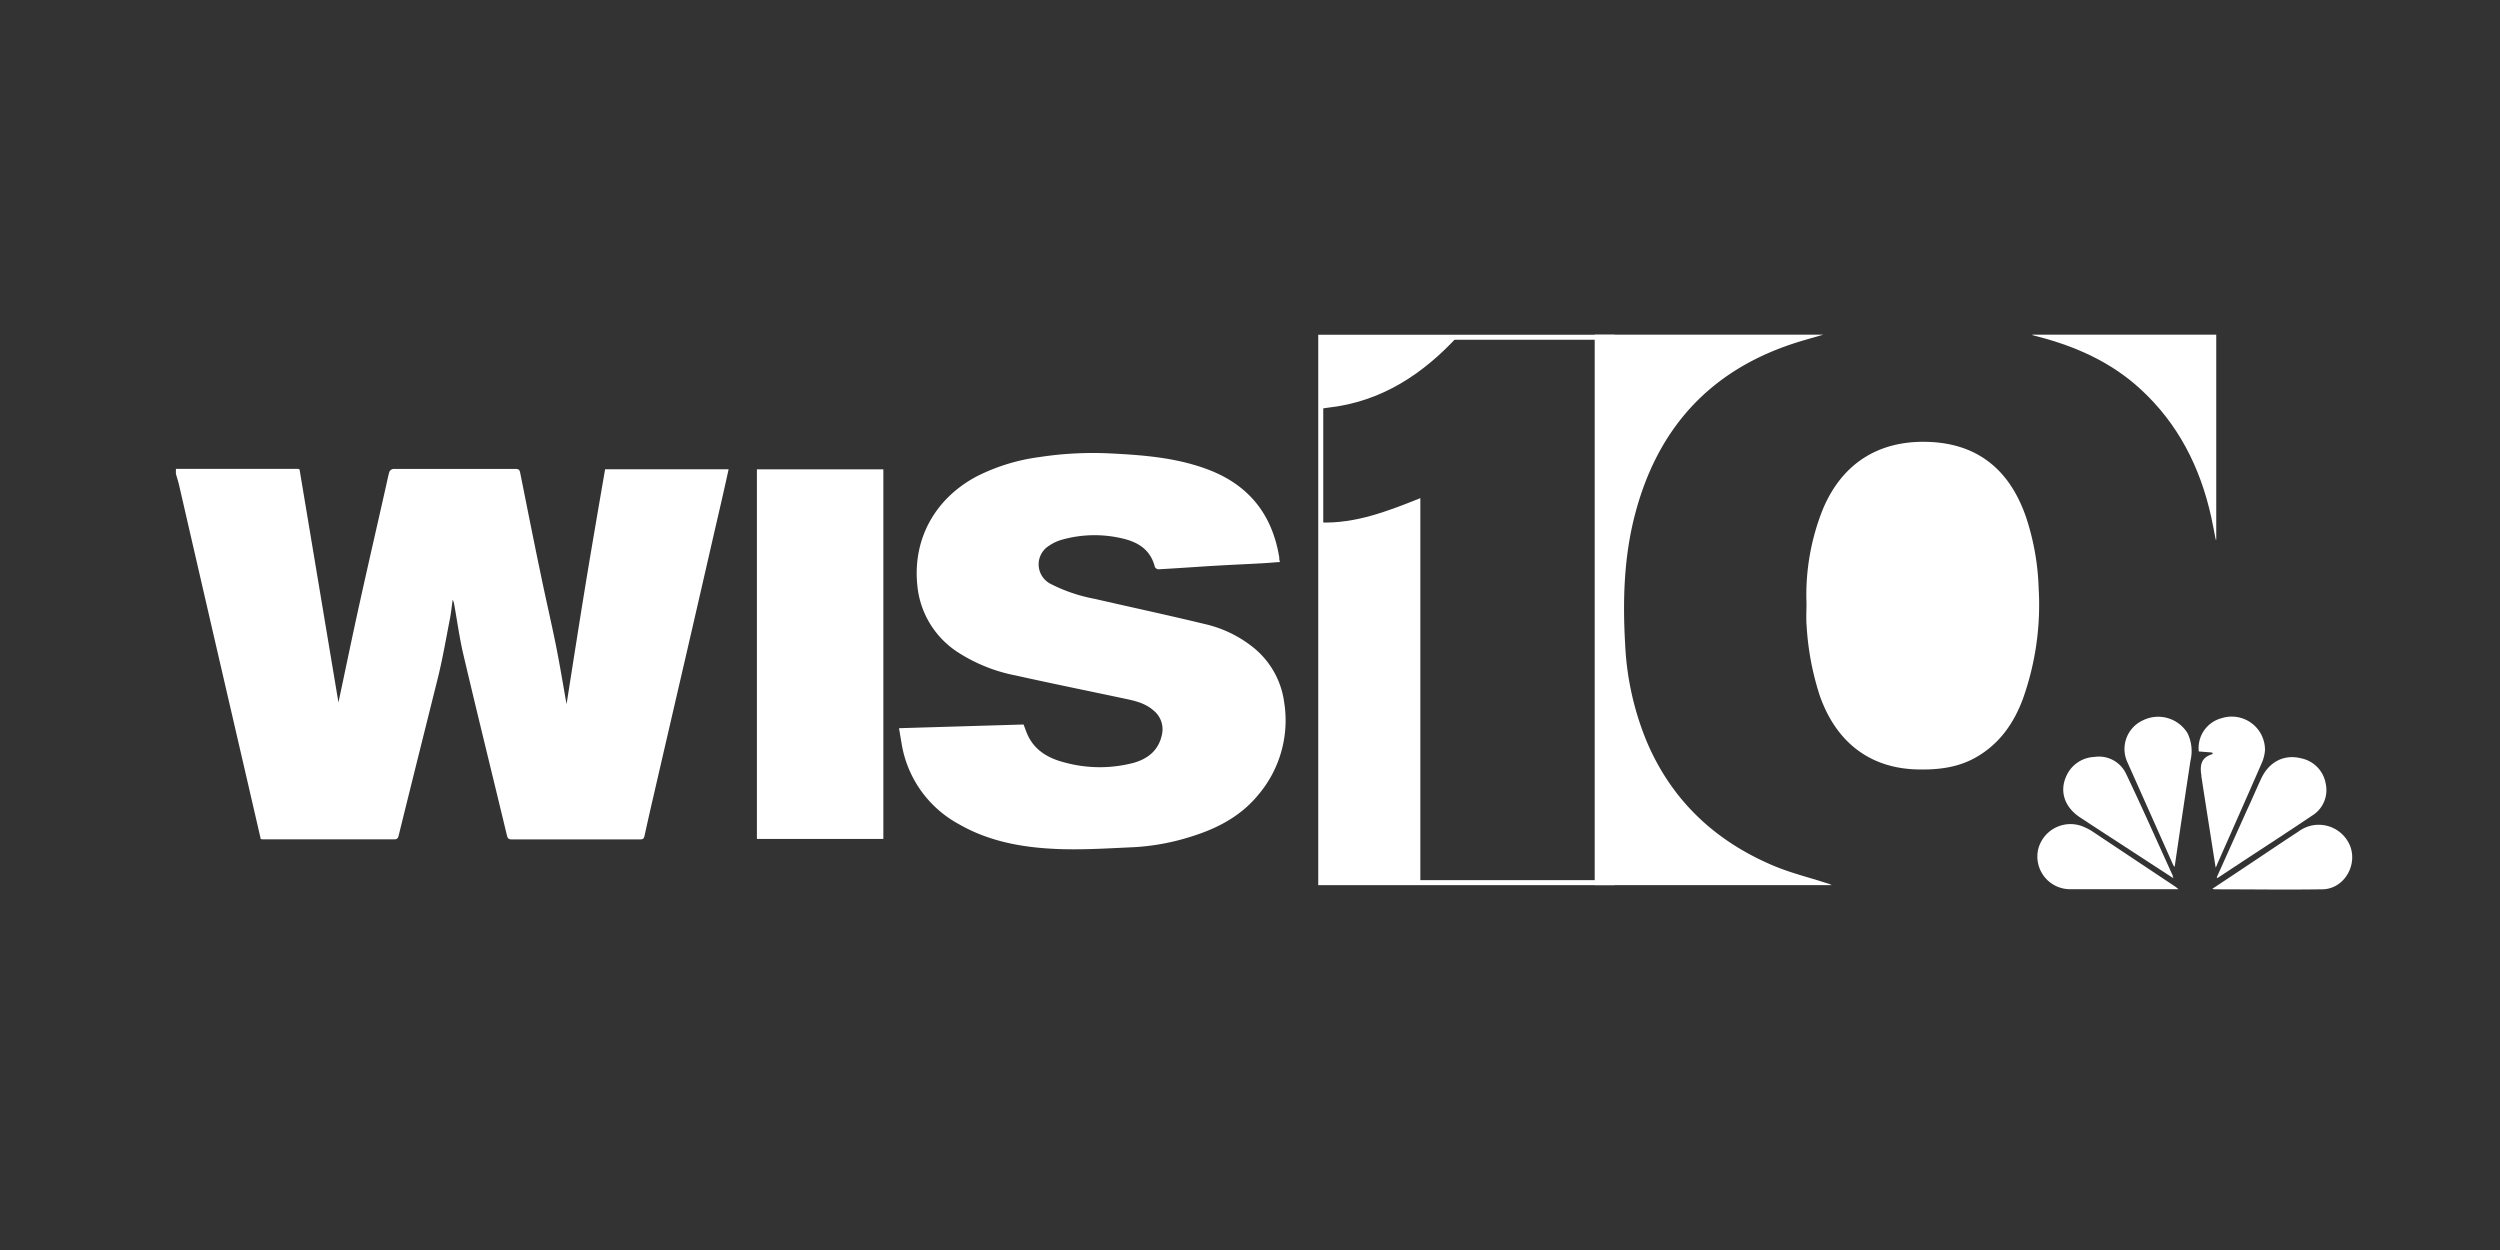 <svg xmlns="http://www.w3.org/2000/svg" viewBox="0 0 500 250"><rect x="0" y="0" width="500" height="250" fill="#333333" stroke="none"/><defs><style>.cls-1{fill:#fff;}.cls-2{fill:none;stroke:#fff;stroke-miterlimit:10;}</style></defs><title>wisTV_wb</title><g id="WISTV_white" data-name="WISTV white"><g id="Layer_44_copy" data-name="Layer 44 copy"><g id="Layer_45_copy" data-name="Layer 45 copy"><path class="cls-1" d="M35.18,93.78l24.45,0a1.23,1.23,0,0,1,.28.11c2.62,15.71,5.25,31.47,7.78,46.6,1.32-6.19,2.72-13,4.21-19.75,1.74-7.87,3.55-15.72,5.32-23.59.22-.93.38-1.88.66-2.8a1,1,0,0,1,.76-.56c8.18,0,16.36,0,24.55,0,.71,0,.77.4.87.88,1.32,6.59,2.62,13.19,4,19.77,1,4.91,2.15,9.78,3.14,14.7.8,4,1.45,8,2.11,11.69,1.2-7.58,2.42-15.48,3.71-23.37s2.64-15.7,4-23.6h24.7c-1,4.63-2.08,9.2-3.13,13.77q-2.68,11.73-5.39,23.46-3.41,14.73-6.81,29.46c-.51,2.21-1,4.41-1.49,6.63-.12.59-.37.7-.9.7q-12.84,0-25.7,0c-.61,0-.78-.24-.92-.82-2.88-12-5.85-24-8.69-36.08-.81-3.43-1.28-7-1.91-10.42a3.94,3.94,0,0,0-.24-.62c-.21,1.47-.33,2.67-.56,3.85-.75,3.84-1.41,7.69-2.33,11.49C85,145.9,82.35,156.5,79.73,167.12c-.13.52-.3.75-.89.75q-13.11,0-26.22,0a3.75,3.75,0,0,1-.47-.06l-2.4-10.41L43.18,129q-3.69-16-7.37-32c-.18-.76-.42-1.5-.63-2.24Z"/><path class="cls-1" d="M256,112.4c-1.3.09-2.46.2-3.63.26-3.07.17-6.14.3-9.21.48-3.82.23-7.65.51-11.47.72a.9.9,0,0,1-.72-.47c-.87-3.47-3.37-5-6.62-5.73a24.1,24.1,0,0,0-12,.29,8.79,8.79,0,0,0-2.5,1.17,4.38,4.38,0,0,0,.28,7.66,32.49,32.49,0,0,0,8.85,3c7.28,1.68,14.59,3.24,21.85,5a24,24,0,0,1,10.18,5,16.92,16.92,0,0,1,5.82,10.65,23,23,0,0,1-5.22,18.59c-3.55,4.31-8.31,6.75-13.55,8.35a45.92,45.92,0,0,1-11.32,2.07c-5,.22-10,.55-15,.37-7-.26-13.85-1.44-20-5a22.4,22.4,0,0,1-11.43-16.17c-.18-1-.33-2-.51-3l24.91-.74c.34.84.6,1.69,1,2.47,1.55,3,4.32,4.41,7.39,5.17a26.62,26.62,0,0,0,13.5.06c3-.81,5.18-2.57,5.81-5.79a4.81,4.81,0,0,0-1.71-4.72c-1.66-1.48-3.76-1.94-5.85-2.38-7.21-1.53-14.45-3-21.64-4.6a32.86,32.86,0,0,1-11.53-4.59,17.9,17.9,0,0,1-8.21-13.4c-1-9.61,3.83-17.6,11.89-21.85a38.86,38.86,0,0,1,12.55-3.86,70.63,70.63,0,0,1,13.63-.75c6.83.33,13.67.81,20.15,3.28,8.12,3.1,12.79,9,14.17,17.6C255.83,111.83,255.88,112.05,256,112.4Z"/><path class="cls-1" d="M361.3,120.66a46,46,0,0,1,3.3-18.88c3.79-9,11-13.66,20.8-13.41s16.42,5.28,19.79,15a49.85,49.85,0,0,1,2.54,14.27,56,56,0,0,1-3.16,22.16c-1.8,4.84-4.64,8.9-9.19,11.56-3.66,2.15-7.69,2.62-11.83,2.53-9.43-.2-16.23-5.3-19.56-14.65a55.47,55.47,0,0,1-2.67-14.15C361.2,123.65,361.3,122.15,361.3,120.66Z"/><path class="cls-1" d="M176.67,93.87v73.92H151.38V93.87Z"/><path class="cls-1" d="M318.94,66.94h45.7c-2.15.63-4.1,1.15-6,1.78-16.91,5.57-27.25,17.19-31.68,34.32-2.21,8.56-2.43,17.25-1.92,26a57.67,57.67,0,0,0,4.35,19.37c4.95,11.61,13.49,19.66,25,24.6,3.54,1.53,7.34,2.45,11,3.64a3.75,3.75,0,0,1,.94.37H318.94Z"/><path class="cls-1" d="M284.07,177H264.12v-72.5c7.08.23,13.46-2.29,19.95-4.87Z"/><path class="cls-1" d="M406.41,66.94h36.84v41l-.1,0c-.3-1.51-.57-3-.9-4.53-2.22-10-6.63-18.71-14.23-25.66-5.84-5.34-12.85-8.46-20.42-10.43l-1-.26S406.54,67.05,406.41,66.94Z"/><path class="cls-1" d="M264.15,67h27.64c-7.1,7.78-15.45,13.34-26.22,14.54l-.72.1-.7.09Z"/><path class="cls-1" d="M434.86,173.38c-.14-.27-.26-.46-.35-.67q-4.5-10.11-9-20.2a6.3,6.3,0,0,1,3.07-8.44,6.88,6.88,0,0,1,8.91,2.54,8.18,8.18,0,0,1,.6,5.55q-1.59,10.47-3.13,21C435,173.17,434.92,173.22,434.86,173.38Z"/><path class="cls-1" d="M443.13,173.52c-.45-2.85-.86-5.46-1.27-8.08q-.8-5.07-1.58-10.15c0-.07,0-.13,0-.2-.33-2-.1-3.64,2.29-4.29l-.16-.3-2.65-.21a6.16,6.16,0,0,1,4.59-6.66A6.65,6.65,0,0,1,453,150a7.59,7.59,0,0,1-.65,2.6c-2.94,6.76-5.93,13.49-8.91,20.23C443.41,173,443.32,173.17,443.13,173.52Z"/><path class="cls-1" d="M434.43,175.49,422.93,168q-3.48-2.25-6.95-4.54c-3-2-4.09-5.05-2.79-8.07a6.42,6.42,0,0,1,5.66-4,6,6,0,0,1,6.38,3.4c3.23,6.76,6.26,13.63,9.37,20.45Z"/><path class="cls-1" d="M443.33,175.51,449.4,162c1-2.11,1.87-4.23,2.86-6.33,1.59-3.36,4.62-4.87,8-4a6.23,6.23,0,0,1,4.87,5,6,6,0,0,1-2.83,6.53c-4.56,3.08-9.18,6.07-13.78,9.09l-5,3.3Z"/><path class="cls-1" d="M435.71,177.84c-.42,0-.58,0-.74,0-6.94,0-13.87,0-20.81,0a6.54,6.54,0,0,1-6.55-7.87,6.66,6.66,0,0,1,9.4-4.48,10.29,10.29,0,0,1,1.46.79l16.61,11.06Z"/><path class="cls-1" d="M442.47,177.76l6.47-4.3c3.61-2.4,7.19-4.83,10.82-7.2a6.76,6.76,0,0,1,9.84,2.07c2.35,4-.49,9.45-5.08,9.53-7.21.11-14.42,0-21.64,0A2.49,2.49,0,0,1,442.47,177.76Z"/><path class="cls-1" d="M434.6,175.31l.07.34-.24-.16Z"/></g><g id="box"><rect class="cls-2" x="264.15" y="67.45" width="58.25" height="109.08"/></g></g></g></svg>